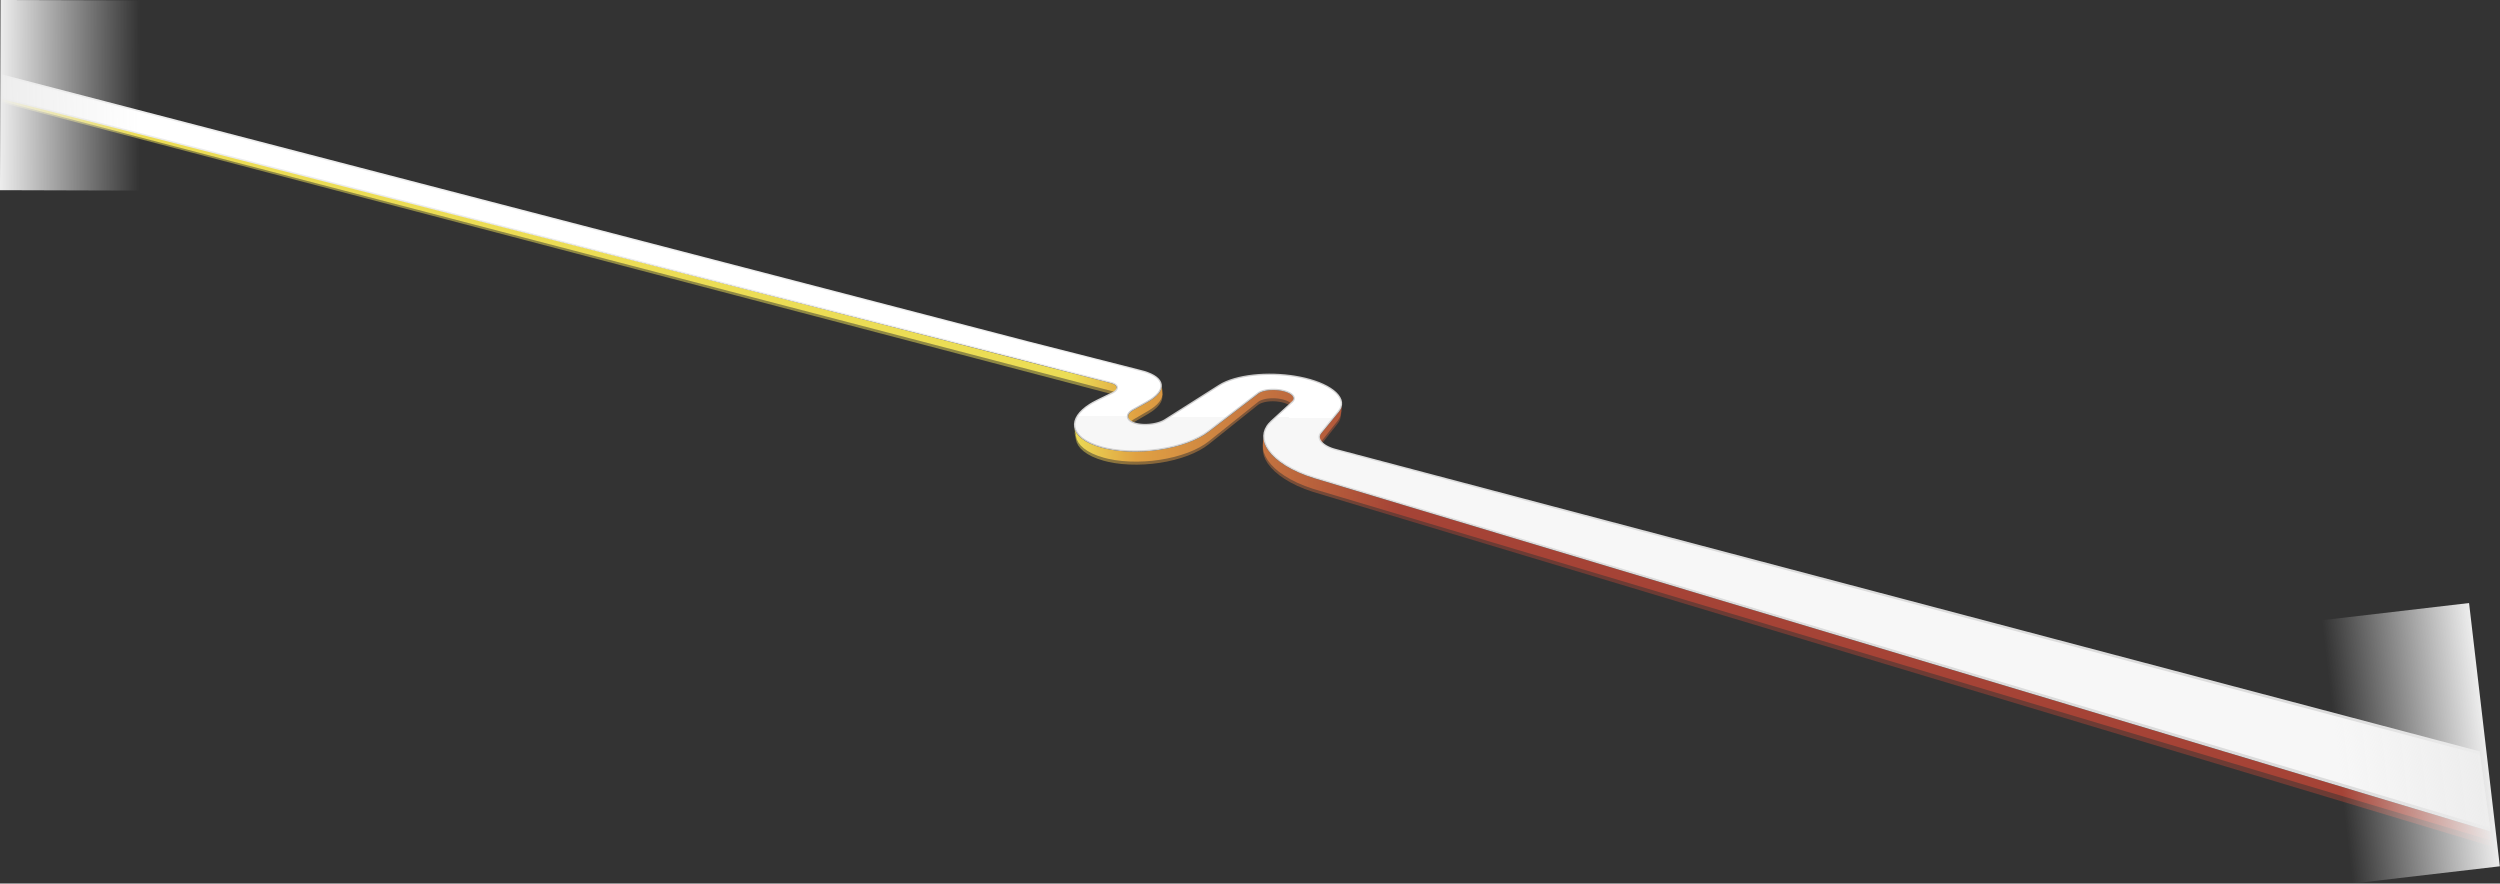 <?xml version="1.0" encoding="UTF-8"?> <svg xmlns="http://www.w3.org/2000/svg" width="10356" height="3660" viewBox="0 0 10356 3660" fill="none"><rect x="0" y="0" width="10356" height="3660" fill="#333333" stroke="none"/> <path opacity="0.5" d="M4611.38 1634.36L4614.33 1635.47L4618.27 1637.27L4621.62 1639.27L4624.37 1641.4L4626.49 1643.67L4628.02 1646.07L4628.98 1648.58L4624.39 1615.15L4623.45 1612.72L4621.9 1610.39L4619.78 1608.26L4617.01 1606.13L4613.63 1604.22L4609.68 1602.46L4606.7 1601.37L4601.75 1599.93L6.5 412.35V418.85V425.35L4606.45 1632.85L4611.38 1634.36ZM5237.24 1666.07L5243.12 1664.82L5249.27 1663.82L5255.64 1663.08L5262.17 1662.57L5268.84 1662.31H5275.64L5282.49 1662.59L5289.37 1663.12L5296.24 1663.93L5303.06 1665.01L5309.82 1666.39L5316.3 1668.01L5320.41 1669.22L5326.15 1671.2L5331.44 1673.32L5336.24 1675.64L5340.49 1678.12L5344.3 1680.72L5347.76 1683.38L5350.46 1686.2L5352.59 1689.11L5354.1 1692.07L5354.97 1695.09L5355.18 1698.13L5357.84 1663.16L5357.6 1660.21L5356.71 1657.3L5355.18 1654.4L5353.05 1651.6L5350.33 1648.86L5347.04 1646.22L5343.19 1643.69L5338.94 1641.31L5334.07 1639.06L5328.72 1636.93L5322.89 1635.04L5318.77 1633.87L5312.22 1632.28L5305.4 1630.96L5298.49 1629.9L5291.54 1629.11L5284.59 1628.6L5277.68 1628.35H5270.82L5264.08 1628.6L5257.49 1629.09L5251.12 1629.81L5244.91 1630.79L5238.98 1632L5233.35 1633.43L5228.05 1635.1L5223.14 1637L5218.66 1639.12L5215.94 1640.65L5212.26 1643.14L5006.55 1800.98L4988.1 1813.73L4967.15 1825.76L4943.77 1836.88L4918.39 1847.04L4891.12 1856.14L4862.25 1864.06L4832.07 1870.74L4800.87 1876.09L4768.99 1880.07L4736.76 1882.58L4704.56 1883.58L4672.68 1883.02L4641.6 1880.9L4611.59 1877.2L4583.05 1871.95L4564.96 1867.57L4539.45 1859.73L4516.69 1850.76L4497.41 1840.66L4481.41 1829.84L4468.65 1818.39L4459.07 1806.44L4452.54 1794.14L4448.95 1781.62L4456.54 1820.09L4460.17 1832.97L4466.72 1845.59L4476.28 1857.88L4489.04 1869.63L4504.91 1880.77L4524.04 1891.08L4546.51 1900.43L4571.68 1908.47L4589.55 1912.97L4617.78 1918.37L4647.41 1922.15L4678.12 1924.28L4709.54 1924.83L4741.42 1923.81L4773.3 1921.24L4804.76 1917.16L4835.54 1911.68L4865.29 1904.81L4893.77 1896.67L4920.54 1887.42L4945.57 1877.01L4968.55 1865.57L4989.23 1853.22L5007.45 1840.09L5210.92 1677.57L5214.56 1675L5217.26 1673.41L5221.7 1671.28L5226.57 1669.33L5231.82 1667.6L5237.24 1666.07ZM4677.8 1772.03L4678.7 1768.48L4680.27 1764.95L4682.56 1761.42L4685.56 1757.96L4689.24 1754.56L4693.49 1751.22L4698.55 1748.01L4755.62 1714.68L4771.96 1704.25L4781.29 1697.3L4793.03 1686.86L4802.14 1676.55L4808.75 1666.41L4813.01 1656.51L4814.92 1646.88L4814.6 1637.59L4811.88 1604.5L4812.16 1613.49L4810.2 1622.82L4805.95 1632.43L4799.38 1642.25L4790.14 1652.24L4778.13 1662.35L4768.67 1669.11L4752.17 1679.12L4694.34 1711.5L4689.22 1714.62L4684.79 1717.83L4681.05 1721.15L4678.01 1724.52L4675.68 1727.93L4674.06 1731.37L4673.15 1734.81L4672.96 1738.21L4677.7 1775.45L4677.8 1772.03ZM5465.28 1851.29L5467.92 1847.34L5540.61 1755.64L5548.09 1744.23L5551.41 1736.62L5554.06 1725.27L5558.91 1689.5L5556.27 1700.38L5552.96 1707.75L5545.43 1718.87L5472.34 1808.14L5469.7 1811.97L5467.92 1815.94L5466.98 1820.02L5462.54 1859.47L5463.47 1855.22L5465.28 1851.29ZM5444.45 1993.89L5409.87 1982.26L5378.24 1969.51L5349.67 1955.78L5324.17 1941.28L5301.87 1926.24L5282.74 1910.78L5266.72 1895.1L5253.81 1879.33L5243.99 1863.6L5237.24 1847.95L5233.35 1832.67L5232.35 1817.79L5230.73 1857.26L5231.71 1872.59L5235.51 1888.27L5242.25 1904.24L5251.92 1920.37L5264.68 1936.52L5280.45 1952.61L5299.3 1968.45L5321.26 1983.86L5346.34 1998.74L5374.37 2012.83L5405.51 2025.9L5439.52 2037.78L10324.5 3507.35L10318 3456.35L5444.45 1993.89Z" fill="url(#paint0_linear_649_4889)"></path> <path d="M4611.88 1621.76L4614.84 1622.86L4618.77 1624.67L4622.13 1626.67L4624.87 1628.79L4626.99 1631.07L4628.52 1633.47L4629.48 1635.98L4624.89 1602.54L4623.95 1600.12L4622.4 1597.78L4620.28 1595.66L4617.51 1593.53L4614.13 1591.62L4610.18 1589.85L4607.21 1588.77L4602.25 1587.32L7 405V410.5V419L4606.95 1620.25L4611.88 1621.76ZM5237.74 1653.47L5243.62 1652.22L5249.77 1651.22L5256.14 1650.47L5262.67 1649.96L5269.34 1649.71H5276.15L5282.99 1649.98L5289.88 1650.52L5296.74 1651.32L5303.56 1652.41L5310.32 1653.79L5316.81 1655.4L5320.91 1656.62L5326.65 1658.59L5331.94 1660.72L5336.74 1663.04L5340.99 1665.52L5344.8 1668.12L5348.26 1670.77L5350.96 1673.6L5353.09 1676.51L5354.6 1679.47L5355.47 1682.48L5355.68 1685.52L5358.34 1650.56L5358.1 1647.6L5357.21 1644.69L5355.68 1641.8L5353.56 1639L5350.83 1636.25L5347.54 1633.62L5343.69 1631.09L5339.44 1628.71L5334.58 1626.46L5329.22 1624.33L5323.39 1622.44L5319.27 1621.27L5312.72 1619.67L5305.9 1618.36L5298.99 1617.29L5292.04 1616.51L5285.09 1616L5278.19 1615.74H5271.32L5264.58 1616L5257.99 1616.49L5251.62 1617.21L5245.41 1618.19L5239.48 1619.4L5233.85 1620.82L5228.55 1622.5L5223.65 1624.39L5219.16 1626.52L5216.44 1628.05L5212.76 1630.54L5007.06 1788.38L4988.61 1801.13L4967.65 1813.16L4944.27 1824.28L4918.89 1834.44L4891.62 1843.53L4862.76 1851.46L4832.57 1858.14L4801.37 1863.49L4769.49 1867.47L4737.27 1869.97L4705.06 1870.97L4673.18 1870.42L4642.11 1868.3L4612.09 1864.6L4583.55 1859.35L4565.46 1854.97L4539.95 1847.13L4517.19 1838.16L4497.91 1828.06L4481.91 1817.24L4469.15 1805.78L4459.57 1793.84L4453.04 1781.53L4449.45 1769.01L4457.04 1807.48L4460.67 1820.37L4467.22 1832.99L4476.78 1845.28L4489.54 1857.03L4505.41 1868.17L4524.54 1878.48L4547.01 1887.83L4572.18 1895.86L4590.05 1900.37L4618.28 1905.77L4647.91 1909.55L4678.62 1911.68L4710.04 1912.23L4741.92 1911.21L4773.8 1908.64L4805.26 1904.56L4836.04 1899.07L4865.79 1892.21L4894.28 1884.07L4921.04 1874.82L4946.08 1864.41L4969.05 1852.97L4989.73 1840.62L5007.95 1827.49L5211.42 1664.97L5215.06 1662.4L5217.76 1660.8L5222.2 1658.68L5227.07 1656.72L5232.32 1655L5237.74 1653.47ZM4678.3 1759.43L4679.2 1755.88L4680.77 1752.35L4683.06 1748.82L4686.06 1745.36L4689.74 1741.96L4693.99 1738.62L4699.05 1735.41L4756.12 1702.08L4772.46 1691.64L4781.79 1684.69L4793.53 1674.26L4802.65 1663.95L4809.26 1653.81L4813.51 1643.91L4815.42 1634.28L4815.1 1624.99L4812.38 1591.89L4812.66 1600.89L4810.7 1610.22L4806.45 1619.82L4799.88 1629.64L4790.64 1639.63L4778.63 1649.75L4769.17 1656.51L4752.68 1666.52L4694.84 1698.89L4689.72 1702.02L4685.3 1705.23L4681.56 1708.54L4678.52 1711.92L4676.18 1715.32L4674.56 1718.77L4673.65 1722.21L4673.46 1725.61L4678.2 1762.85L4678.3 1759.43ZM5465.78 1838.69L5468.42 1834.73L5541.11 1743.04L5548.59 1731.63L5551.91 1724.02L5554.56 1712.67L5559.41 1676.89L5556.78 1687.78L5553.46 1695.15L5545.94 1706.27L5472.84 1795.54L5470.2 1799.37L5468.42 1803.34L5467.48 1807.42L5463.04 1846.87L5463.98 1842.62L5465.78 1838.69ZM5444.95 1981.29L5410.37 1969.66L5378.74 1956.91L5350.18 1943.18L5324.67 1928.68L5302.37 1913.63L5283.24 1898.18L5267.22 1882.49L5254.32 1866.72L5244.5 1850.99L5237.74 1835.35L5233.85 1820.07L5232.85 1805.19L5231.23 1844.66L5232.21 1859.98L5236.02 1875.67L5242.75 1891.63L5252.42 1907.77L5265.18 1923.92L5280.95 1940.01L5299.8 1955.84L5321.76 1971.25L5346.84 1986.13L5374.87 2000.23L5406.01 2013.3L5440.02 2025.18L10321 3482L10317 3444.5L5444.95 1981.29Z" fill="url(#paint1_linear_649_4889)"></path> <path d="M5522.96 1856.52L5531.97 1859.18L10272 3112.5L10317 3444.5L5444.95 1981.18L5410.39 1969.58L5378.76 1956.8L5350.17 1943.07L5324.71 1928.57L5302.41 1913.5L5283.26 1898.05L5267.26 1882.39L5254.36 1866.62L5244.52 1850.89L5237.67 1835.33L5233.78 1820.07L5232.78 1805.15L5234.59 1790.67L5239.16 1776.73L5246.45 1763.34L5252.8 1754.77L5264.52 1742.49L5351.98 1662.27L5354.66 1659.42L5356.57 1656.51L5357.74 1653.58L5358.21 1650.62L5357.97 1647.69L5357.08 1644.76L5355.55 1641.89L5353.4 1639.08L5350.68 1636.34L5347.39 1633.7L5343.54 1631.17L5339.19 1628.77L5334.32 1626.52L5328.96 1624.44L5323.16 1622.52L5319.01 1621.35L5312.47 1619.78L5305.64 1618.44L5298.74 1617.4L5291.79 1616.61L5284.84 1616.08L5277.93 1615.83H5271.06L5264.33 1616.08L5257.74 1616.57L5251.32 1617.29L5245.11 1618.27L5239.18 1619.46L5233.55 1620.91L5228.25 1622.57L5223.35 1624.46L5218.86 1626.58L5216.14 1628.13L5212.46 1630.62L5006.76 1788.46L4988.31 1801.26L4967.35 1813.27L4944.07 1824.4L4918.7 1834.56L4891.43 1843.66L4862.56 1851.59L4832.38 1858.26L4801.18 1863.62L4769.29 1867.59L4737.09 1870.1L4704.89 1871.1L4673.05 1870.55L4641.98 1868.44L4611.96 1864.75L4583.42 1859.47L4565.33 1855.12L4539.89 1847.27L4517.21 1838.16L4497.91 1828.1L4481.9 1817.26L4469.15 1805.81L4459.57 1793.86L4453.04 1781.57L4449.45 1769.06L4448.7 1756.43L4450.66 1743.8L4455.21 1731.28L4462.22 1718.94L4471.62 1706.84L4483.27 1695.09L4497.08 1683.72L4513 1672.77L4524.71 1665.76L4543.95 1655.66L4604.31 1626.35L4609.27 1623.73L4613.56 1621.08L4617.15 1618.38L4620.08 1615.66L4622.34 1612.96L4623.95 1610.28L4624.93 1607.62L4625.25 1605.05L4624.93 1602.52L4624 1600.1L4622.46 1597.78L4620.3 1595.57L4617.53 1593.51L4614.15 1591.58L4610.2 1589.83L4607.22 1588.75L4602.27 1587.3L4207.86 1485.32L7 410V308L4257.5 1413.5L4722.53 1531.72L4739.64 1536.18L4755.07 1541.29L4768.76 1546.96L4780.71 1553.21L4790.87 1559.99L4799.2 1567.28L4805.62 1575.06L4810.06 1583.26L4812.48 1591.89L4812.76 1600.89L4810.81 1610.22L4806.53 1619.8L4799.82 1629.64L4790.57 1639.63L4778.69 1649.73L4769.23 1656.49L4752.67 1666.61L4694.86 1698.96L4689.72 1702.08L4685.29 1705.31L4681.55 1708.63L4678.51 1711.99L4676.18 1715.41L4674.56 1718.85L4673.65 1722.27L4673.46 1725.69L4673.99 1729.05L4675.24 1732.35L4677.24 1735.54L4679.98 1738.6L4683.47 1741.51L4687.7 1744.25L4692.65 1746.78L4696.37 1748.33L4702.57 1750.46L4709.36 1752.26L4716.52 1753.71L4724 1754.79L4731.72 1755.49L4739.64 1755.86H4747.68L4755.78 1755.52L4763.9 1754.84L4771.91 1753.84L4779.82 1752.52L4787.53 1750.88L4794.99 1748.95L4802.15 1746.72L4808.91 1744.21L4815.27 1741.44L4819.22 1739.45L4824.75 1736.24L5049.27 1593.62L5063.25 1585.6L5078.6 1578.42L5095.13 1572.02L5112.73 1566.41L5131.27 1561.54L5150.65 1557.4L5170.74 1554.02L5191.44 1551.34L5212.67 1549.41L5234.36 1548.17L5256.38 1547.7L5278.69 1547.96L5301.22 1548.98L5323.88 1550.79L5346.6 1553.4L5361.76 1555.61L5384.46 1559.63L5406.52 1564.45L5427.42 1569.96L5447.12 1576.1L5465.55 1582.84L5482.64 1590.19L5498.32 1598.08L5512.52 1606.5L5525.1 1615.4L5535.94 1624.78L5544.96 1634.55L5551.95 1644.69L5556.82 1655.15L5559.35 1665.86L5559.41 1676.77L5556.79 1687.8L5553.46 1695.19L5545.98 1706.27L5472.88 1795.43L5470.24 1799.28L5468.46 1803.25L5467.54 1807.34L5467.46 1811.48L5468.18 1815.71L5469.73 1819.96L5472.07 1824.19L5475.2 1828.42L5479.09 1832.59L5483.7 1836.65L5489.05 1840.62L5495.11 1844.43L5501.85 1848.04L5509.25 1851.44L5517.26 1854.59L5522.96 1856.52Z" fill="url(#paint2_linear_649_4889)"></path> <path d="M5412.34 1964.28L5446.61 1975.78L10315 3429L10272 3125.5L5530.37 1864.91L5521.36 1862.26L5515.43 1860.24L5507.16 1857.01L5506.87 1856.88L5499.47 1853.48L5499.17 1853.33L5492.43 1849.72L5492.09 1849.51L5486.04 1845.7L5485.67 1845.47L5480.34 1841.51L5479.96 1841.22L5475.32 1837.13L5474.94 1836.75L5471.05 1832.5C5470.9 1832.34 5470.77 1832.17 5470.65 1831.99L5467.52 1827.74C5467.37 1827.54 5467.24 1827.32 5467.12 1827.1L5464.78 1822.85C5464.63 1822.6 5464.51 1822.34 5464.42 1822.06L5462.87 1817.81C5462.75 1817.5 5462.67 1817.18 5462.61 1816.86L5461.87 1812.61C5461.84 1812.25 5461.84 1811.88 5461.87 1811.52V1807.27C5461.89 1806.89 5461.94 1806.52 5462.02 1806.14L5462.93 1802.06C5463.02 1801.7 5463.14 1801.34 5463.29 1801L5465.08 1797.05C5465.21 1796.73 5465.38 1796.42 5465.57 1796.13L5468.22 1792.31L5468.5 1791.93L5541.32 1702.8L5548.4 1692.37L5551.29 1685.99L5553.63 1676.13V1666.54L5551.37 1657.02L5546.95 1647.52L5540.45 1638.1L5531.95 1628.86L5521.53 1619.89L5509.37 1611.26L5495.54 1603.05L5480.19 1595.32L5463.38 1588.11L5445.23 1581.46L5425.8 1575.4L5405.14 1569.96L5383.29 1565.2L5360.89 1561.2L5345.88 1559.08L5323.26 1556.46L5300.8 1554.68L5278.46 1553.66L5256.33 1553.4L5234.5 1553.89L5213.01 1555.08L5191.99 1557.01L5171.5 1559.65L5151.65 1563.01L5132.52 1567.09L5114.24 1571.89L5096.94 1577.42L5080.74 1583.67L5065.87 1590.68L5052.18 1598.5L4827.77 1740.96L4822.07 1744.27L4821.77 1744.44L4817.8 1746.44L4817.52 1746.57L4811.15 1749.33L4810.83 1749.46L4804.07 1751.97H4803.79L4796.37 1754.26L4788.91 1756.2L4780.94 1757.9L4772.8 1759.26L4764.53 1760.3L4756.2 1761L4747.87 1761.34H4739.6L4731.42 1760.98L4723.43 1760.26H4723.15L4715.67 1759.19H4715.37L4708.21 1757.77H4707.87L4701.09 1755.96L4700.7 1755.86L4694.5 1753.73L4694.14 1753.58L4690.42 1752.03L4690.03 1751.86L4685.08 1749.33L4684.57 1749.03L4680.32 1746.29C4680.13 1746.17 4679.94 1746.03 4679.77 1745.89L4676.28 1742.97C4676.07 1742.8 4675.88 1742.61 4675.71 1742.4L4672.97 1739.34C4672.76 1739.1 4672.57 1738.84 4672.39 1738.57L4670.39 1735.39C4670.2 1735.08 4670.04 1734.75 4669.91 1734.41L4668.63 1731.11C4668.5 1730.74 4668.4 1730.36 4668.33 1729.97L4667.8 1726.61C4667.76 1726.21 4667.76 1725.8 4667.8 1725.4L4667.99 1722C4668.02 1721.62 4668.07 1721.24 4668.16 1720.87L4669.08 1717.43C4669.17 1717.09 4669.29 1716.76 4669.44 1716.45L4671.05 1713.03C4671.18 1712.75 4671.33 1712.49 4671.5 1712.24L4673.84 1708.84C4673.98 1708.62 4674.14 1708.42 4674.31 1708.22L4677.34 1704.86L4677.79 1704.42L4681.53 1701.1L4681.96 1700.76L4686.4 1697.53L4686.78 1697.28L4691.9 1694.15L4749.82 1661.72L4766.11 1651.77L4775.2 1645.27L4786.7 1635.47L4795.44 1626.03L4801.6 1616.95L4805.43 1608.45L4807.13 1600.37L4806.89 1592.74L4804.77 1585.39L4800.88 1578.23L4795.1 1571.21L4787.4 1564.47L4777.8 1558.1L4766.34 1552.1L4753.08 1546.6L4738.03 1541.63L4721.24 1537.25L4245.5 1416L7 315.5V403.5L4213.52 1480.96L4604.04 1582.16L4608.99 1583.63H4609.31L4612.28 1584.69L4612.67 1584.86L4616.62 1586.6L4617.13 1586.86L4620.51 1588.79C4620.71 1588.9 4620.9 1589.03 4621.08 1589.17L4623.85 1591.3C4624.08 1591.47 4624.31 1591.66 4624.5 1591.87L4626.63 1594C4626.87 1594.26 4627.09 1594.53 4627.29 1594.83L4628.84 1597.14C4629.07 1597.49 4629.27 1597.86 4629.41 1598.25L4630.35 1600.67C4630.52 1601.11 4630.63 1601.57 4630.69 1602.03L4630.99 1604.54C4631.04 1605 4631.04 1605.46 4630.99 1605.92L4630.67 1608.52C4630.6 1608.93 4630.5 1609.35 4630.37 1609.75L4629.39 1612.38C4629.27 1612.72 4629.12 1613.05 4628.93 1613.36L4627.33 1616.04C4627.17 1616.29 4626.99 1616.53 4626.8 1616.76L4624.55 1619.48L4624.04 1619.99L4621.12 1622.69C4620.98 1622.84 4620.83 1622.97 4620.66 1623.07L4617.06 1625.77L4616.66 1626.05L4612.41 1628.71L4612.05 1628.92L4606.93 1631.6L4546.73 1660.87L4527.6 1670.88L4516.15 1677.72L4500.59 1688.35L4487.18 1699.38L4475.97 1710.69L4467.05 1722.21L4460.46 1733.77L4456.21 1745.33L4454.42 1756.81L4455.1 1768.2L4458.35 1779.55L4464.35 1790.86L4473.32 1802.02L4485.43 1812.93L4500.84 1823.34L4519.63 1833.12L4541.82 1842.04L4566.86 1849.76L4584.63 1854.01L4612.88 1859.22L4642.63 1862.87L4673.41 1865L4704.95 1865.55L4736.84 1864.55L4768.72 1862.07L4800.39 1858.03L4831.34 1852.71L4861.24 1846.08L4889.83 1838.24L4916.78 1829.25L4942.01 1819.13L4964.93 1808.16L4985.5 1796.39L5003.63 1783.81L5209.23 1626.05L5209.51 1625.86L5213.16 1623.37L5213.57 1623.12L5216.29 1621.59L5216.65 1621.4L5221.13 1619.27L5221.52 1619.1L5226.43 1617.21L5226.77 1617.1L5232.06 1615.42H5232.36L5237.99 1614H5238.27L5244.2 1612.79L5250.57 1611.77L5257.23 1611L5264.05 1610.49L5271.02 1610.24H5278.08L5285.2 1610.51L5292.36 1611.04L5299.52 1611.83L5306.64 1612.91L5313.7 1614.3L5320.5 1615.93L5324.75 1617.14L5330.79 1619.14H5331.09L5336.42 1621.27L5336.74 1621.4L5341.61 1623.65L5341.97 1623.82L5346.22 1626.22L5346.6 1626.45L5350.45 1628.98L5350.88 1629.28L5354.17 1631.92L5354.64 1632.34L5357.44 1635.11C5357.62 1635.28 5357.79 1635.47 5357.93 1635.68L5360.06 1638.48C5360.23 1638.73 5360.4 1638.99 5360.55 1639.25L5362.08 1642.14C5362.25 1642.46 5362.39 1642.79 5362.5 1643.14L5363.35 1646.12C5363.46 1646.51 5363.53 1646.92 5363.56 1647.33L5363.8 1650.28C5363.85 1650.71 5363.85 1651.15 5363.8 1651.58L5363.33 1654.53C5363.27 1654.95 5363.16 1655.37 5363.01 1655.77L5361.82 1658.7C5361.69 1659.06 5361.51 1659.4 5361.29 1659.72L5359.4 1662.63C5359.21 1662.9 5359 1663.15 5358.78 1663.4L5356.1 1666.22C5356.02 1666.33 5355.92 1666.43 5355.81 1666.52L5268.51 1746.55L5257.18 1758.43L5251.27 1766.4L5244.43 1778.98L5240.18 1791.93L5238.5 1805.32L5239.43 1819.17L5243.09 1833.5L5249.57 1848.25L5258.99 1863.3L5271.42 1878.67L5287.02 1893.95L5305.77 1908.83L5327.71 1923.71L5352.81 1938.05L5381.04 1951.64L5412.34 1964.28Z" fill="url(#paint3_radial_649_4889)"></path> <rect x="9618" y="2569.24" width="614" height="1098" transform="rotate(-6.663 9618 2569.24)" fill="url(#paint4_linear_649_4889)"></rect> <rect width="577.648" height="787.823" transform="matrix(-1 -0.003 -0.003 1 579.924 1.67)" fill="url(#paint5_linear_649_4889)"></rect> <defs> <linearGradient id="paint0_linear_649_4889" x1="4207.87" y1="1854.95" x2="5990.17" y2="1854.95" gradientUnits="userSpaceOnUse"> <stop offset="0.13" stop-color="#ECDD55"></stop> <stop offset="0.281" stop-color="#E0A142"></stop> <stop offset="0.531" stop-color="#C87A41"></stop> <stop offset="0.891" stop-color="#A54336"></stop> </linearGradient> <linearGradient id="paint1_linear_649_4889" x1="4207.87" y1="1842.19" x2="5990.17" y2="1842.19" gradientUnits="userSpaceOnUse"> <stop offset="0.13" stop-color="#ECDD55"></stop> <stop offset="0.281" stop-color="#E0A142"></stop> <stop offset="0.531" stop-color="#C87A41"></stop> <stop offset="0.891" stop-color="#A54336"></stop> </linearGradient> <linearGradient id="paint2_linear_649_4889" x1="4727" y1="579" x2="5535.5" y2="2375" gradientUnits="userSpaceOnUse"> <stop offset="0.384" stop-color="#ECECEC"></stop> <stop offset="0.51" stop-color="#CCCBCB"></stop> <stop offset="0.755" stop-color="#DCDCDC"></stop> </linearGradient> <radialGradient id="paint3_radial_649_4889" cx="0" cy="0" r="1" gradientUnits="userSpaceOnUse" gradientTransform="translate(5125.5 2861) rotate(90.628) scale(2416.65 16767.9)"> <stop offset="0.469" stop-color="#F7F7F7"></stop> <stop offset="0.469" stop-color="white"></stop> </radialGradient> <linearGradient id="paint4_linear_649_4889" x1="10232" y1="3118.24" x2="9618" y2="3118.24" gradientUnits="userSpaceOnUse"> <stop stop-color="#EDEDED"></stop> <stop offset="1" stop-color="#EDEDED" stop-opacity="0"></stop> </linearGradient> <linearGradient id="paint5_linear_649_4889" x1="577.648" y1="393.912" x2="5.84211e-06" y2="393.912" gradientUnits="userSpaceOnUse"> <stop stop-color="#EDEDED"></stop> <stop offset="1" stop-color="#EDEDED" stop-opacity="0"></stop> </linearGradient> </defs> </svg> 